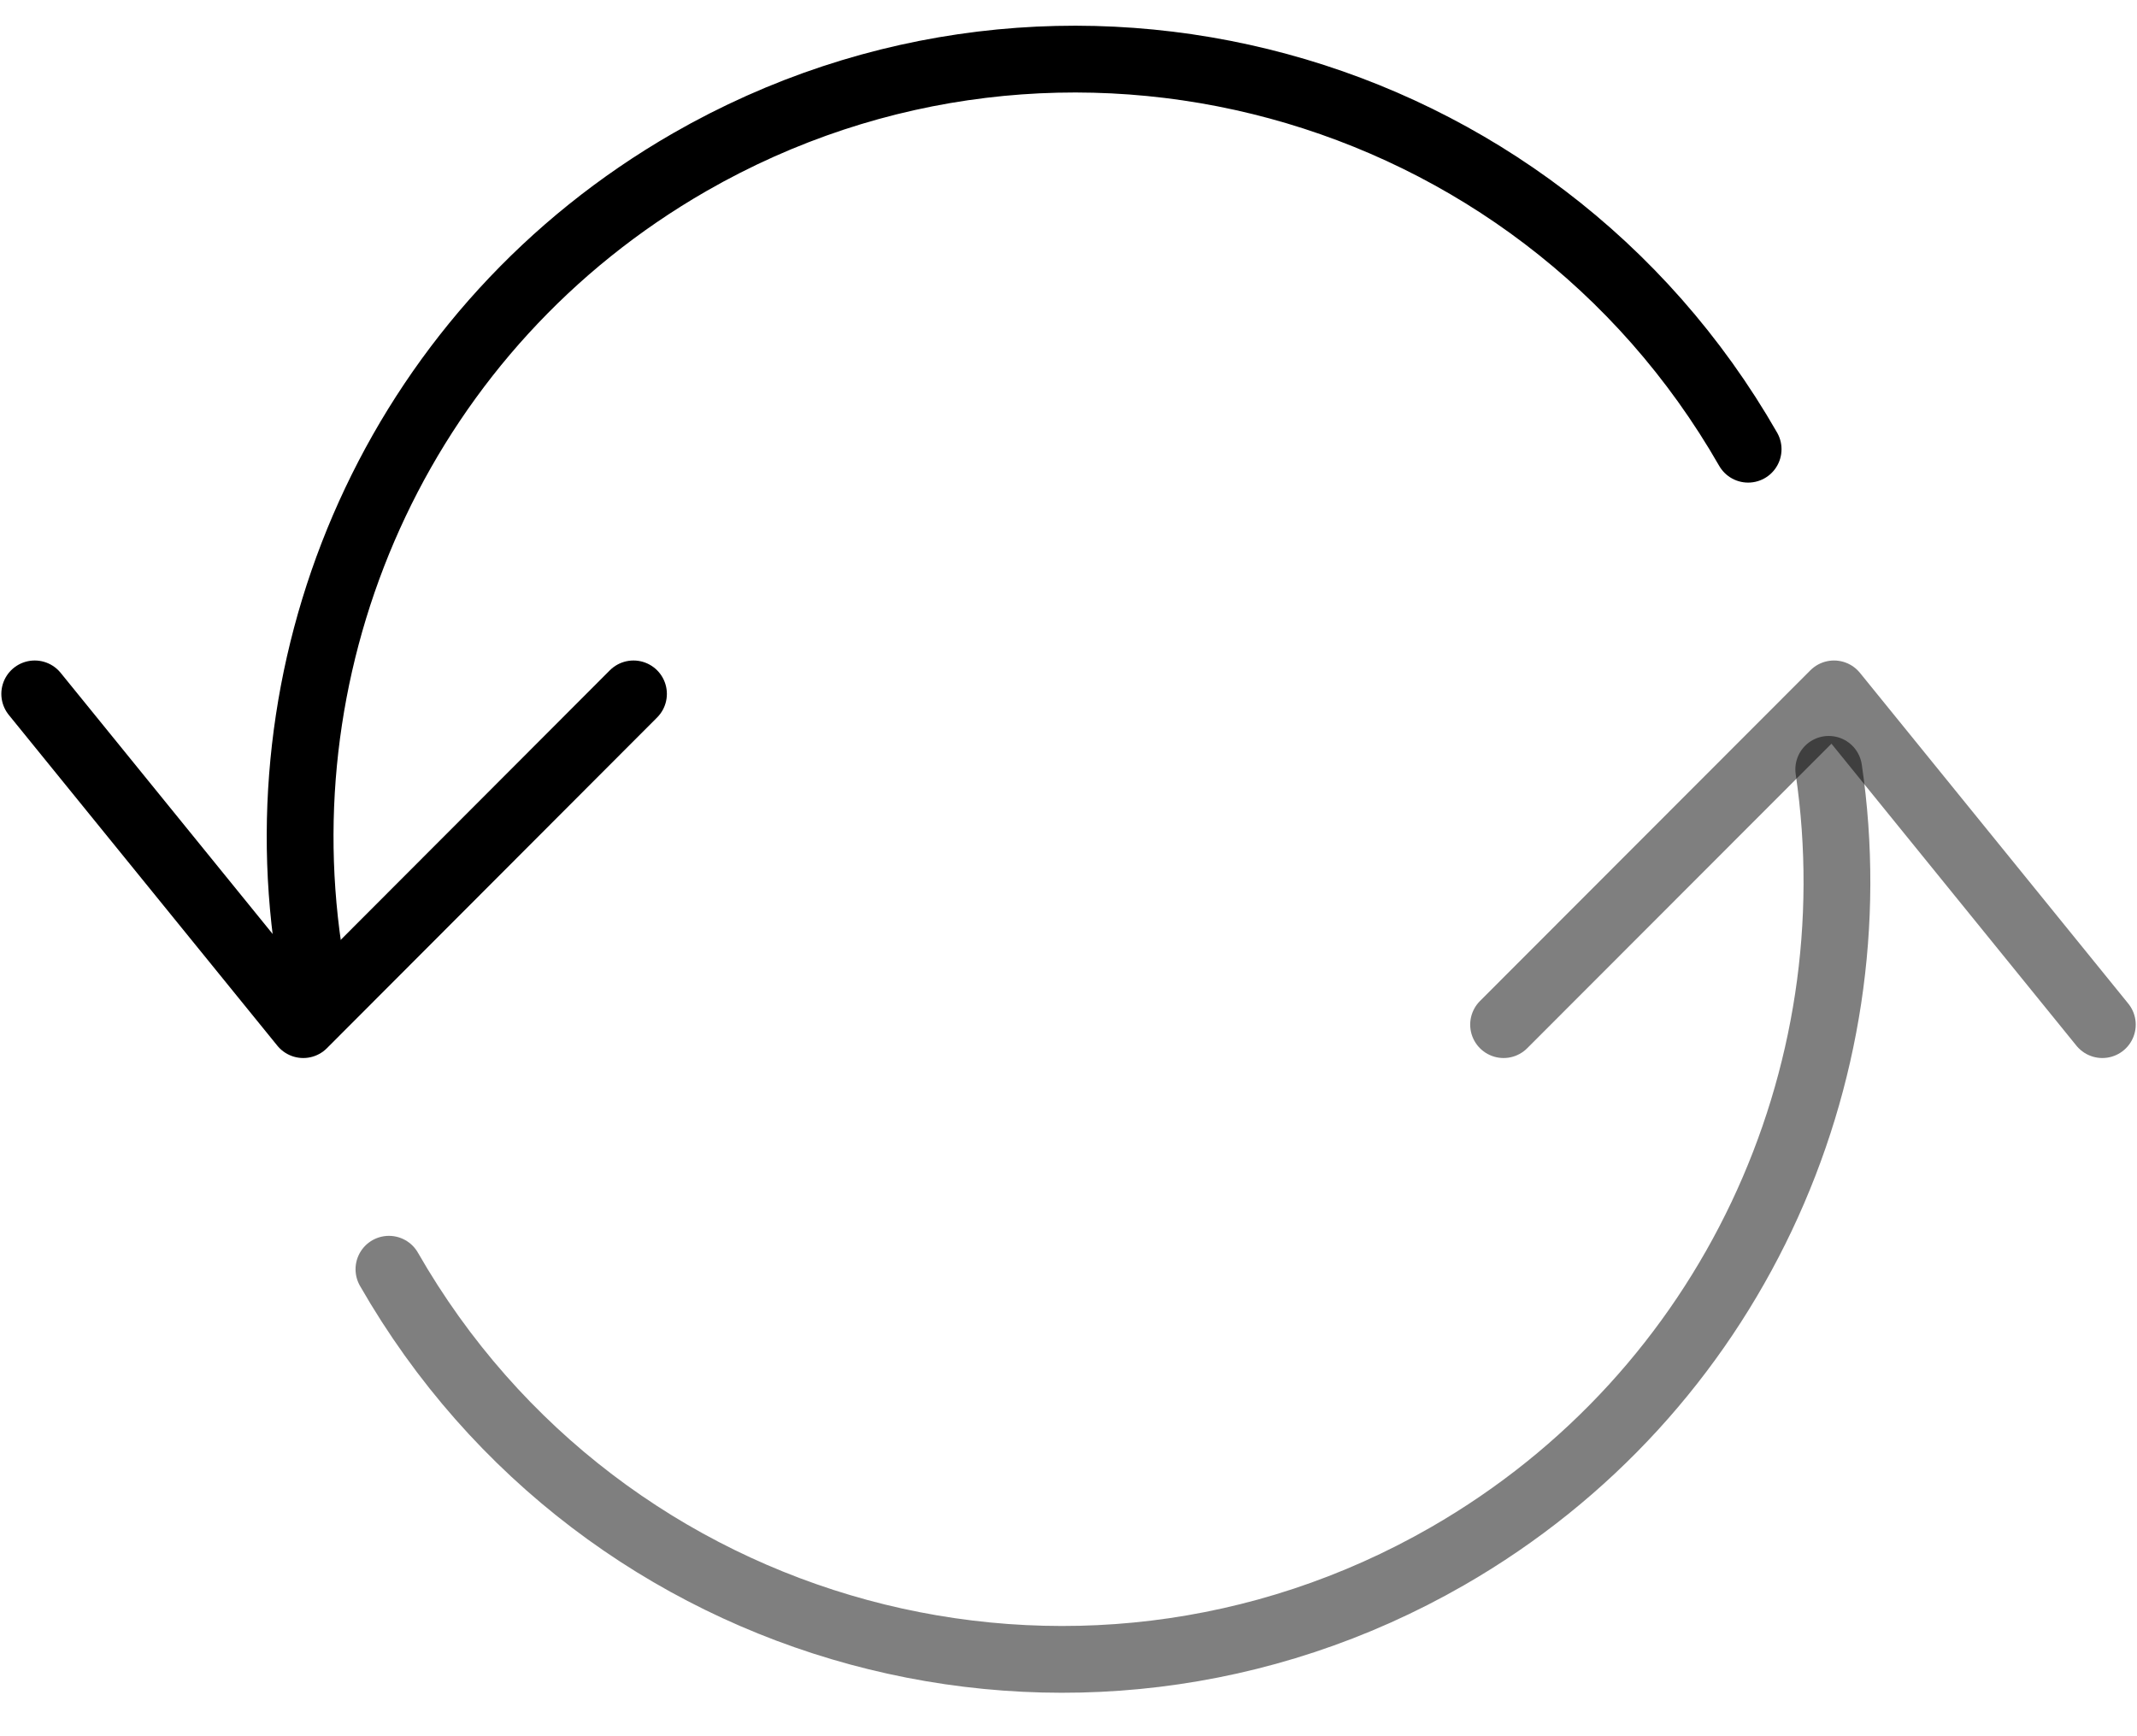 <svg width="32" height="26" viewBox="0 0 32 26" fill="none" xmlns="http://www.w3.org/2000/svg">
<path opacity="0.5" d="M27.384 11.521C28.058 16.11 25.934 20.855 21.674 23.305C16.113 26.501 9.015 24.577 5.824 19.007" stroke="black" stroke-miterlimit="10" stroke-linecap="round" stroke-linejoin="round"/>
<path opacity="0.5" d="M31.481 15.344L27.463 10.391L22.515 15.344" stroke="black" stroke-miterlimit="10" stroke-linecap="round" stroke-linejoin="round"/>
<path d="M4.617 14.214C3.943 9.625 6.067 4.88 10.327 2.429C15.888 -0.766 22.986 1.157 26.177 6.727" stroke="black" stroke-miterlimit="10" stroke-linecap="round" stroke-linejoin="round"/>
<path d="M0.52 10.391L4.541 15.344L9.486 10.391" stroke="black" stroke-miterlimit="10" stroke-linecap="round" stroke-linejoin="round"/>
</svg>

